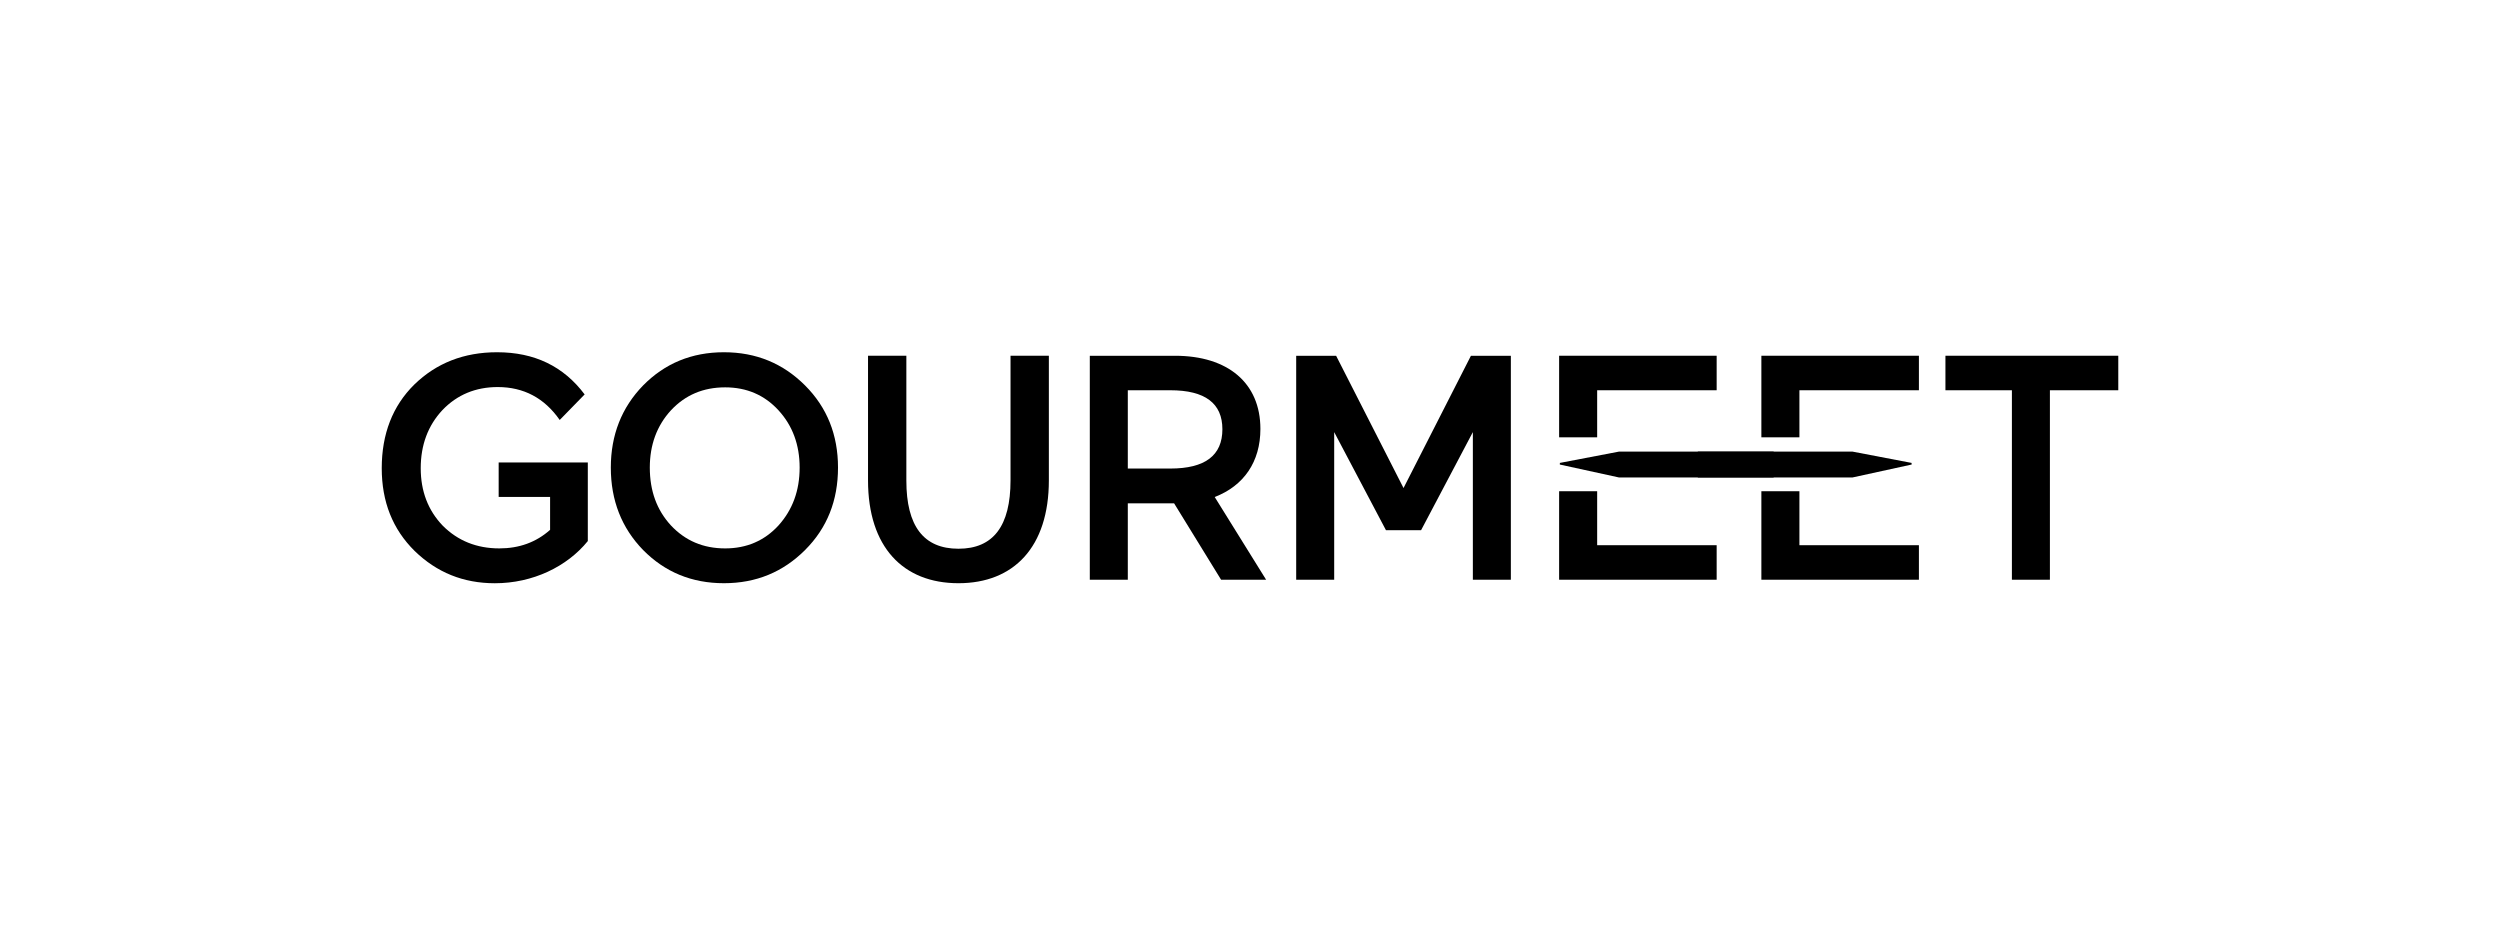 <?xml version="1.0" encoding="utf-8"?>
<!-- Generator: Adobe Illustrator 26.0.3, SVG Export Plug-In . SVG Version: 6.00 Build 0)  -->
<svg version="1.1" id="Capa_1" xmlns="http://www.w3.org/2000/svg" xmlns:xlink="http://www.w3.org/1999/xlink" x="0px" y="0px"
	 viewBox="0 0 767 287" style="enable-background:new 0 0 767 287;" xml:space="preserve">
<style type="text/css">
	.st0{fill:none;stroke:#000000;stroke-miterlimit:10;}
	.st1{fill:#020203;}
	.st2{fill:#1E1E1C;}
	.st3{fill:#6D6D6D;}
	.st4{fill:#888A89;}
	.st5{fill:#231F20;}
	.st6{fill:#FFFFFF;}
	.st7{stroke:#000000;stroke-width:2;stroke-miterlimit:10;}
	.st8{stroke:#000000;stroke-width:0.25;stroke-miterlimit:10;}
	.st9{fill:#5F5F5F;}
	.st10{enable-background:new    ;}
</style>
<g>
	<path d="M152.99,152.47v-10.59h27.35V166c-6.37,7.84-16.86,12.94-28.52,12.94c-9.7,0-17.84-3.33-24.6-9.9
		c-6.76-6.67-10.1-15.1-10.1-25.39c0-10.49,3.33-19.11,10-25.68c6.76-6.57,15.19-9.9,25.39-9.9c11.47,0,20.39,4.31,26.86,12.94
		l-7.65,7.84c-4.71-6.76-11.08-10.1-19.02-10.1c-6.76,0-12.45,2.35-16.96,7.06c-4.41,4.71-6.66,10.68-6.66,17.84
		c0,7.06,2.25,12.94,6.76,17.64c4.61,4.61,10.39,6.96,17.35,6.96c6.08,0,11.27-1.86,15.58-5.69v-10.1H152.99z"/>
	<path d="M197.3,118.26c6.66-6.76,14.9-10.19,24.8-10.19s18.13,3.43,24.9,10.19c6.76,6.76,10.1,15.19,10.1,25.19
		c0,10.1-3.33,18.53-10.1,25.29c-6.76,6.76-15,10.19-24.9,10.19s-18.13-3.43-24.8-10.19c-6.57-6.76-9.9-15.19-9.9-25.29
		C187.4,133.45,190.73,125.02,197.3,118.26z M205.83,161.19c4.41,4.7,9.9,7.06,16.66,7.06c6.57,0,12.06-2.35,16.37-7.06
		c4.31-4.8,6.47-10.68,6.47-17.74c0-6.96-2.16-12.84-6.47-17.55c-4.31-4.71-9.8-7.06-16.37-7.06c-6.76,0-12.25,2.35-16.66,7.06
		c-4.31,4.71-6.47,10.59-6.47,17.55C199.36,150.61,201.51,156.49,205.83,161.19z"/>
	<path d="M310.03,109.14h11.76v38.23c0,20.49-10.78,31.56-27.74,31.56c-16.96,0-27.74-11.08-27.74-31.56v-38.23h11.76v38.33
		c0,13.92,5.29,20.88,15.98,20.88s15.98-6.96,15.98-20.98V109.14z"/>
	<path d="M374.63,177.86l-14.41-23.43h-14.21v23.43h-11.66v-68.71h26.17c16.17,0,26.17,8.33,26.17,22.45
		c0,10.1-5.1,17.45-14.02,20.88l15.78,25.39H374.63z M346.01,119.73v24.02h13.04c10.68,0,15.98-4.02,15.98-12.06
		c0-7.94-5.29-11.96-15.98-11.96H346.01z"/>
	<path d="M425.21,162.66l-15.88-30.09v45.29h-11.66v-68.71h12.25l20.68,40.58l20.68-40.58h12.25v68.71h-11.66v-45.29l-15.88,30.09
		H425.21z"/>
	<path d="M596.86,109.14h53.03v10.59h-20.98v58.13h-11.66v-58.13h-20.39V109.14z"/>
	<g>
		<polygon points="490.01,134.17 490.01,119.73 526.67,119.73 526.67,109.14 478.34,109.14 478.34,134.17 		"/>
		<polygon points="490.01,150.71 478.34,150.71 478.34,177.86 526.67,177.86 526.67,167.27 490.01,167.27 		"/>
	</g>
	<g>
		<polygon points="496.72,138.55 478.57,142.02 478.55,142.52 496.72,146.49 544.15,146.49 544.15,138.55 		"/>
		<polygon points="520.89,138.55 520.89,146.49 568.33,146.49 586.49,142.52 586.47,142.02 568.33,138.55 		"/>
	</g>
	<g>
		<polygon points="552.06,150.71 540.39,150.71 540.39,177.86 588.72,177.86 588.72,167.27 552.06,167.27 		"/>
		<polygon points="552.06,134.17 552.06,119.73 588.72,119.73 588.72,109.14 540.39,109.14 540.39,134.17 		"/>
	</g>
</g>
</svg>
